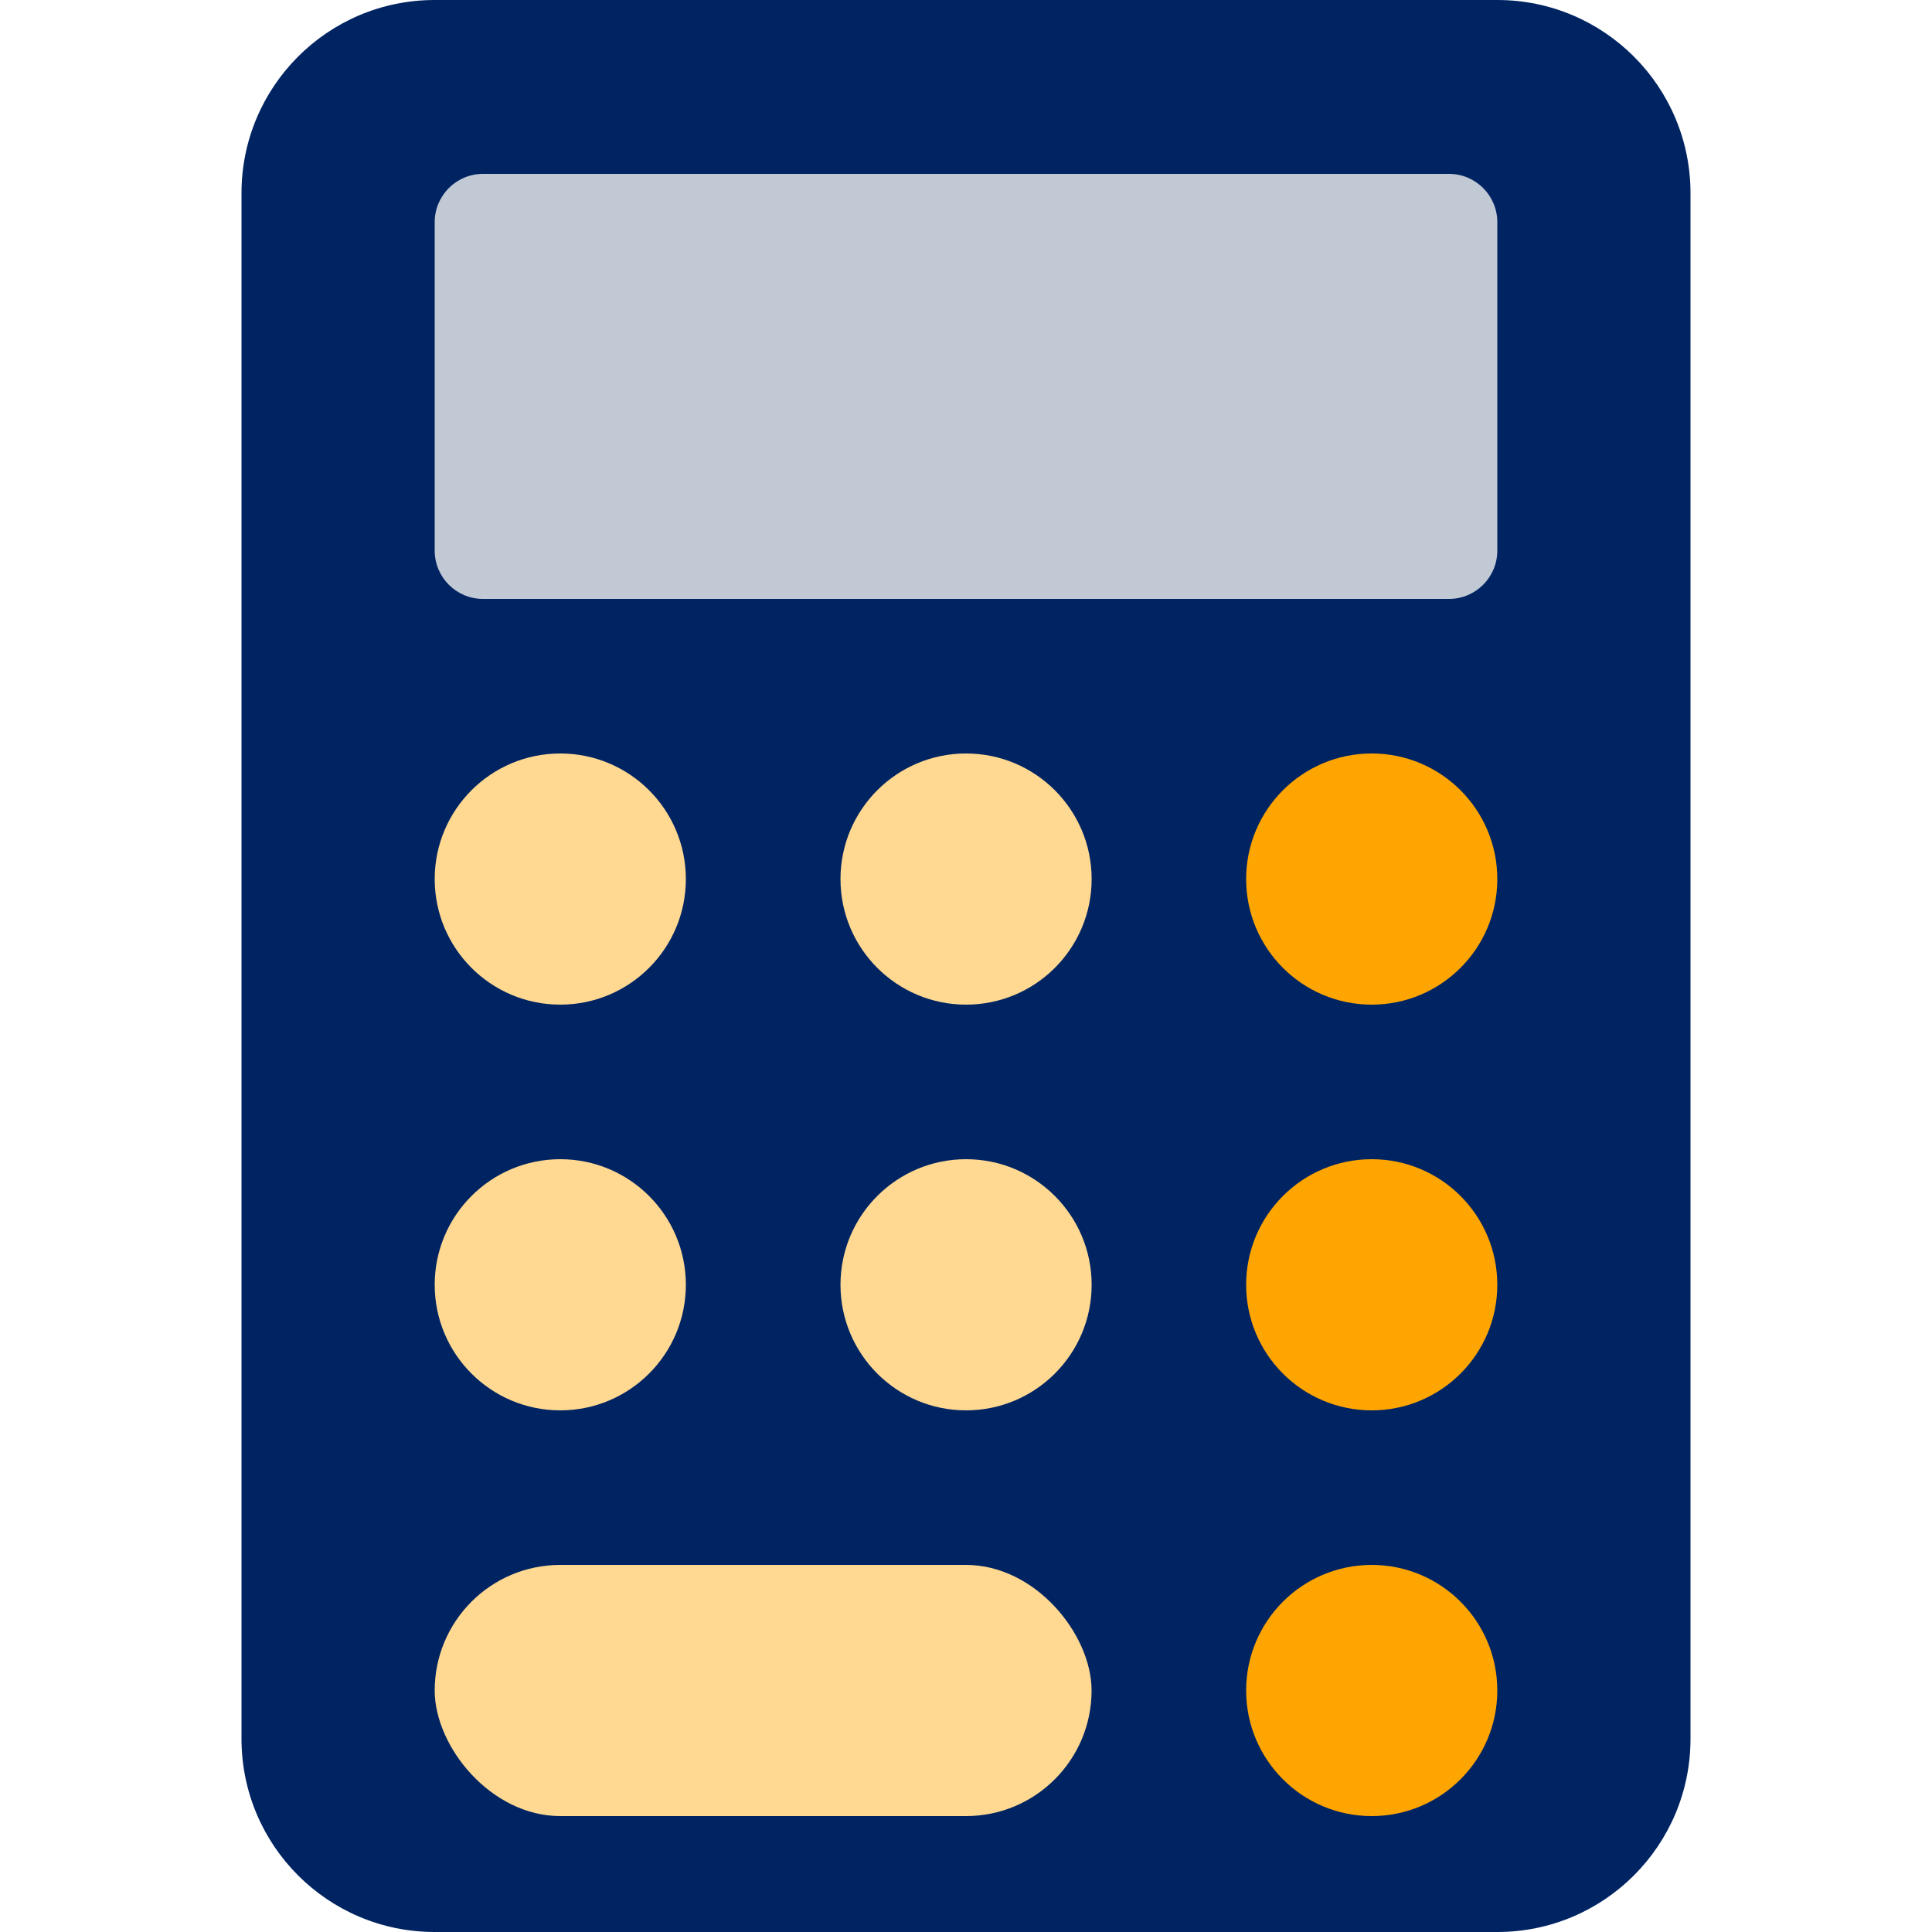 <svg xmlns="http://www.w3.org/2000/svg" width="30" height="30" viewBox="0 0 30 30" fill="none">
  <path d="M3.75 3C3.75 1.343 5.093 0 6.75 0H23.25C24.907 0 26.25 1.343 26.25 3V27C26.25 28.657 24.907 30 23.25 30H6.75C5.093 30 3.75 28.657 3.75 27V3Z" fill="#002462"/>
  <path d="M6.75 3.45C6.75 3.036 7.086 2.7 7.5 2.7H22.5C22.914 2.7 23.25 3.036 23.25 3.45V8.55C23.25 8.964 22.914 9.3 22.5 9.3H7.5C7.086 9.3 6.75 8.964 6.75 8.55V3.45Z" fill="#C1C9D5"/>
  <ellipse cx="8.7" cy="13.65" rx="1.95" ry="1.95" fill="#FFD892"/>
  <circle cx="8.7" cy="19.95" r="1.95" fill="#FFD892"/>
  <circle cx="15.001" cy="13.65" r="1.95" fill="#FFD892"/>
  <ellipse cx="15.001" cy="19.95" rx="1.95" ry="1.95" fill="#FFD892"/>
  <ellipse cx="21.3" cy="13.65" rx="1.95" ry="1.95" fill="#FFA502"/>
  <circle cx="21.3" cy="19.95" r="1.95" fill="#FFA502"/>
  <ellipse cx="21.3" cy="26.25" rx="1.95" ry="1.95" fill="#FFA502"/>
  <rect x="6.75" y="24.3" width="10.2" height="3.9" rx="1.95" fill="#FFD892"/>
</svg>